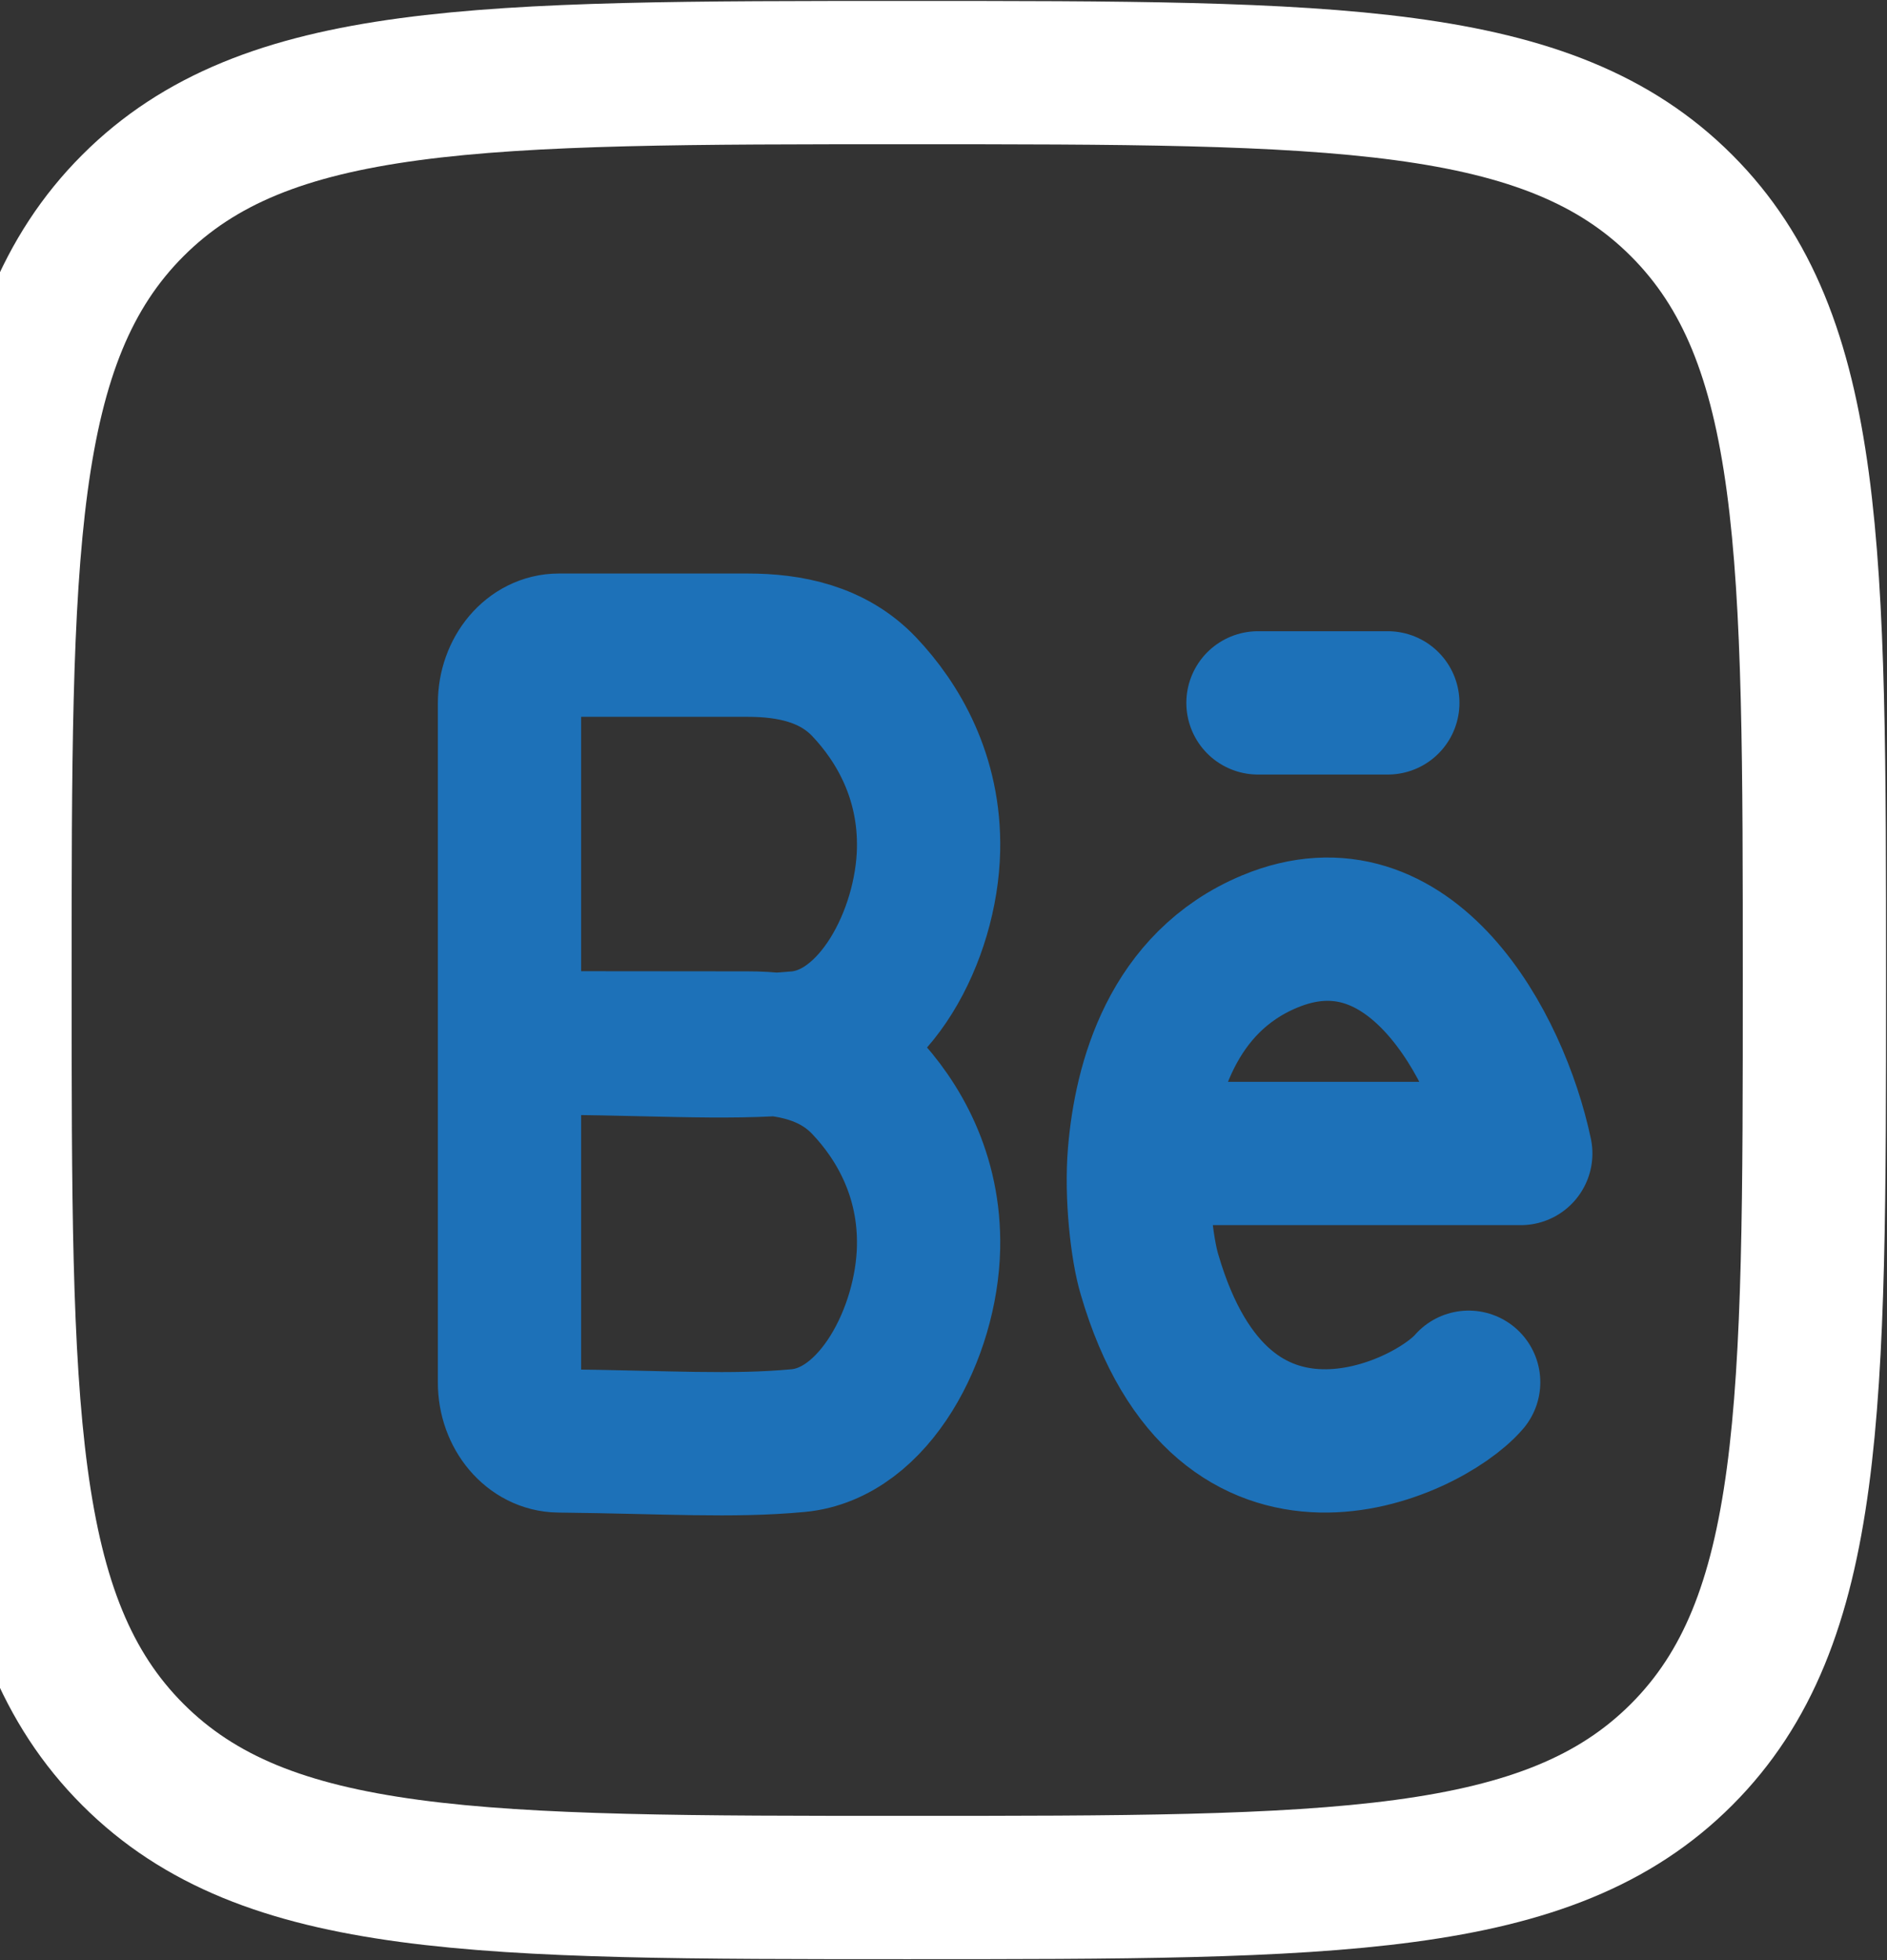 <svg width="26" height="27" viewBox="0 0 26 27" fill="none" xmlns="http://www.w3.org/2000/svg">
<rect x="0" y="0" width="26" height="27" fill="#333333" stroke="none"/>
<path d="M0 13.5C0 7.607 1.19209e-07 4.661 1.831 2.831C3.661 1 6.607 1 12.5 1C18.392 1 21.339 1 23.169 2.831C25 4.661 25 7.607 25 13.5C25 19.392 25 22.339 23.169 24.169C21.339 26 18.392 26 12.5 26C6.607 26 3.661 26 1.831 24.169C1.19209e-07 22.339 0 19.392 0 13.5Z" stroke="white" stroke-width="1.974" stroke-linejoin="round"/>
<path d="M7.02 14.364V9.689C7.02 9.246 7.324 8.887 7.7 8.887H10.302C10.881 8.887 11.476 9.006 11.907 9.46C12.369 9.947 12.816 10.7 12.794 11.706C12.768 12.88 12.05 14.267 10.996 14.364C9.943 14.46 8.953 14.364 7.02 14.364ZM7.02 14.364V19.043C7.02 19.485 7.324 19.844 7.7 19.848C9.201 19.865 10.074 19.929 10.996 19.844C12.05 19.747 12.768 18.36 12.794 17.186C12.816 16.18 12.369 15.427 11.907 14.941C11.476 14.486 10.881 14.367 10.302 14.367L7.02 14.364ZM20.236 19.04C19.66 19.706 16.851 21.022 15.839 17.557C15.734 17.211 15.65 16.465 15.699 15.889M15.699 15.889C15.782 14.907 16.146 13.531 17.494 12.969C19.425 12.164 20.64 14.398 20.954 15.889H15.699ZM17.333 9.682H19.122" stroke="#1D71B8" stroke-width="1.974" stroke-linecap="round" stroke-linejoin="round"/>
</svg>
